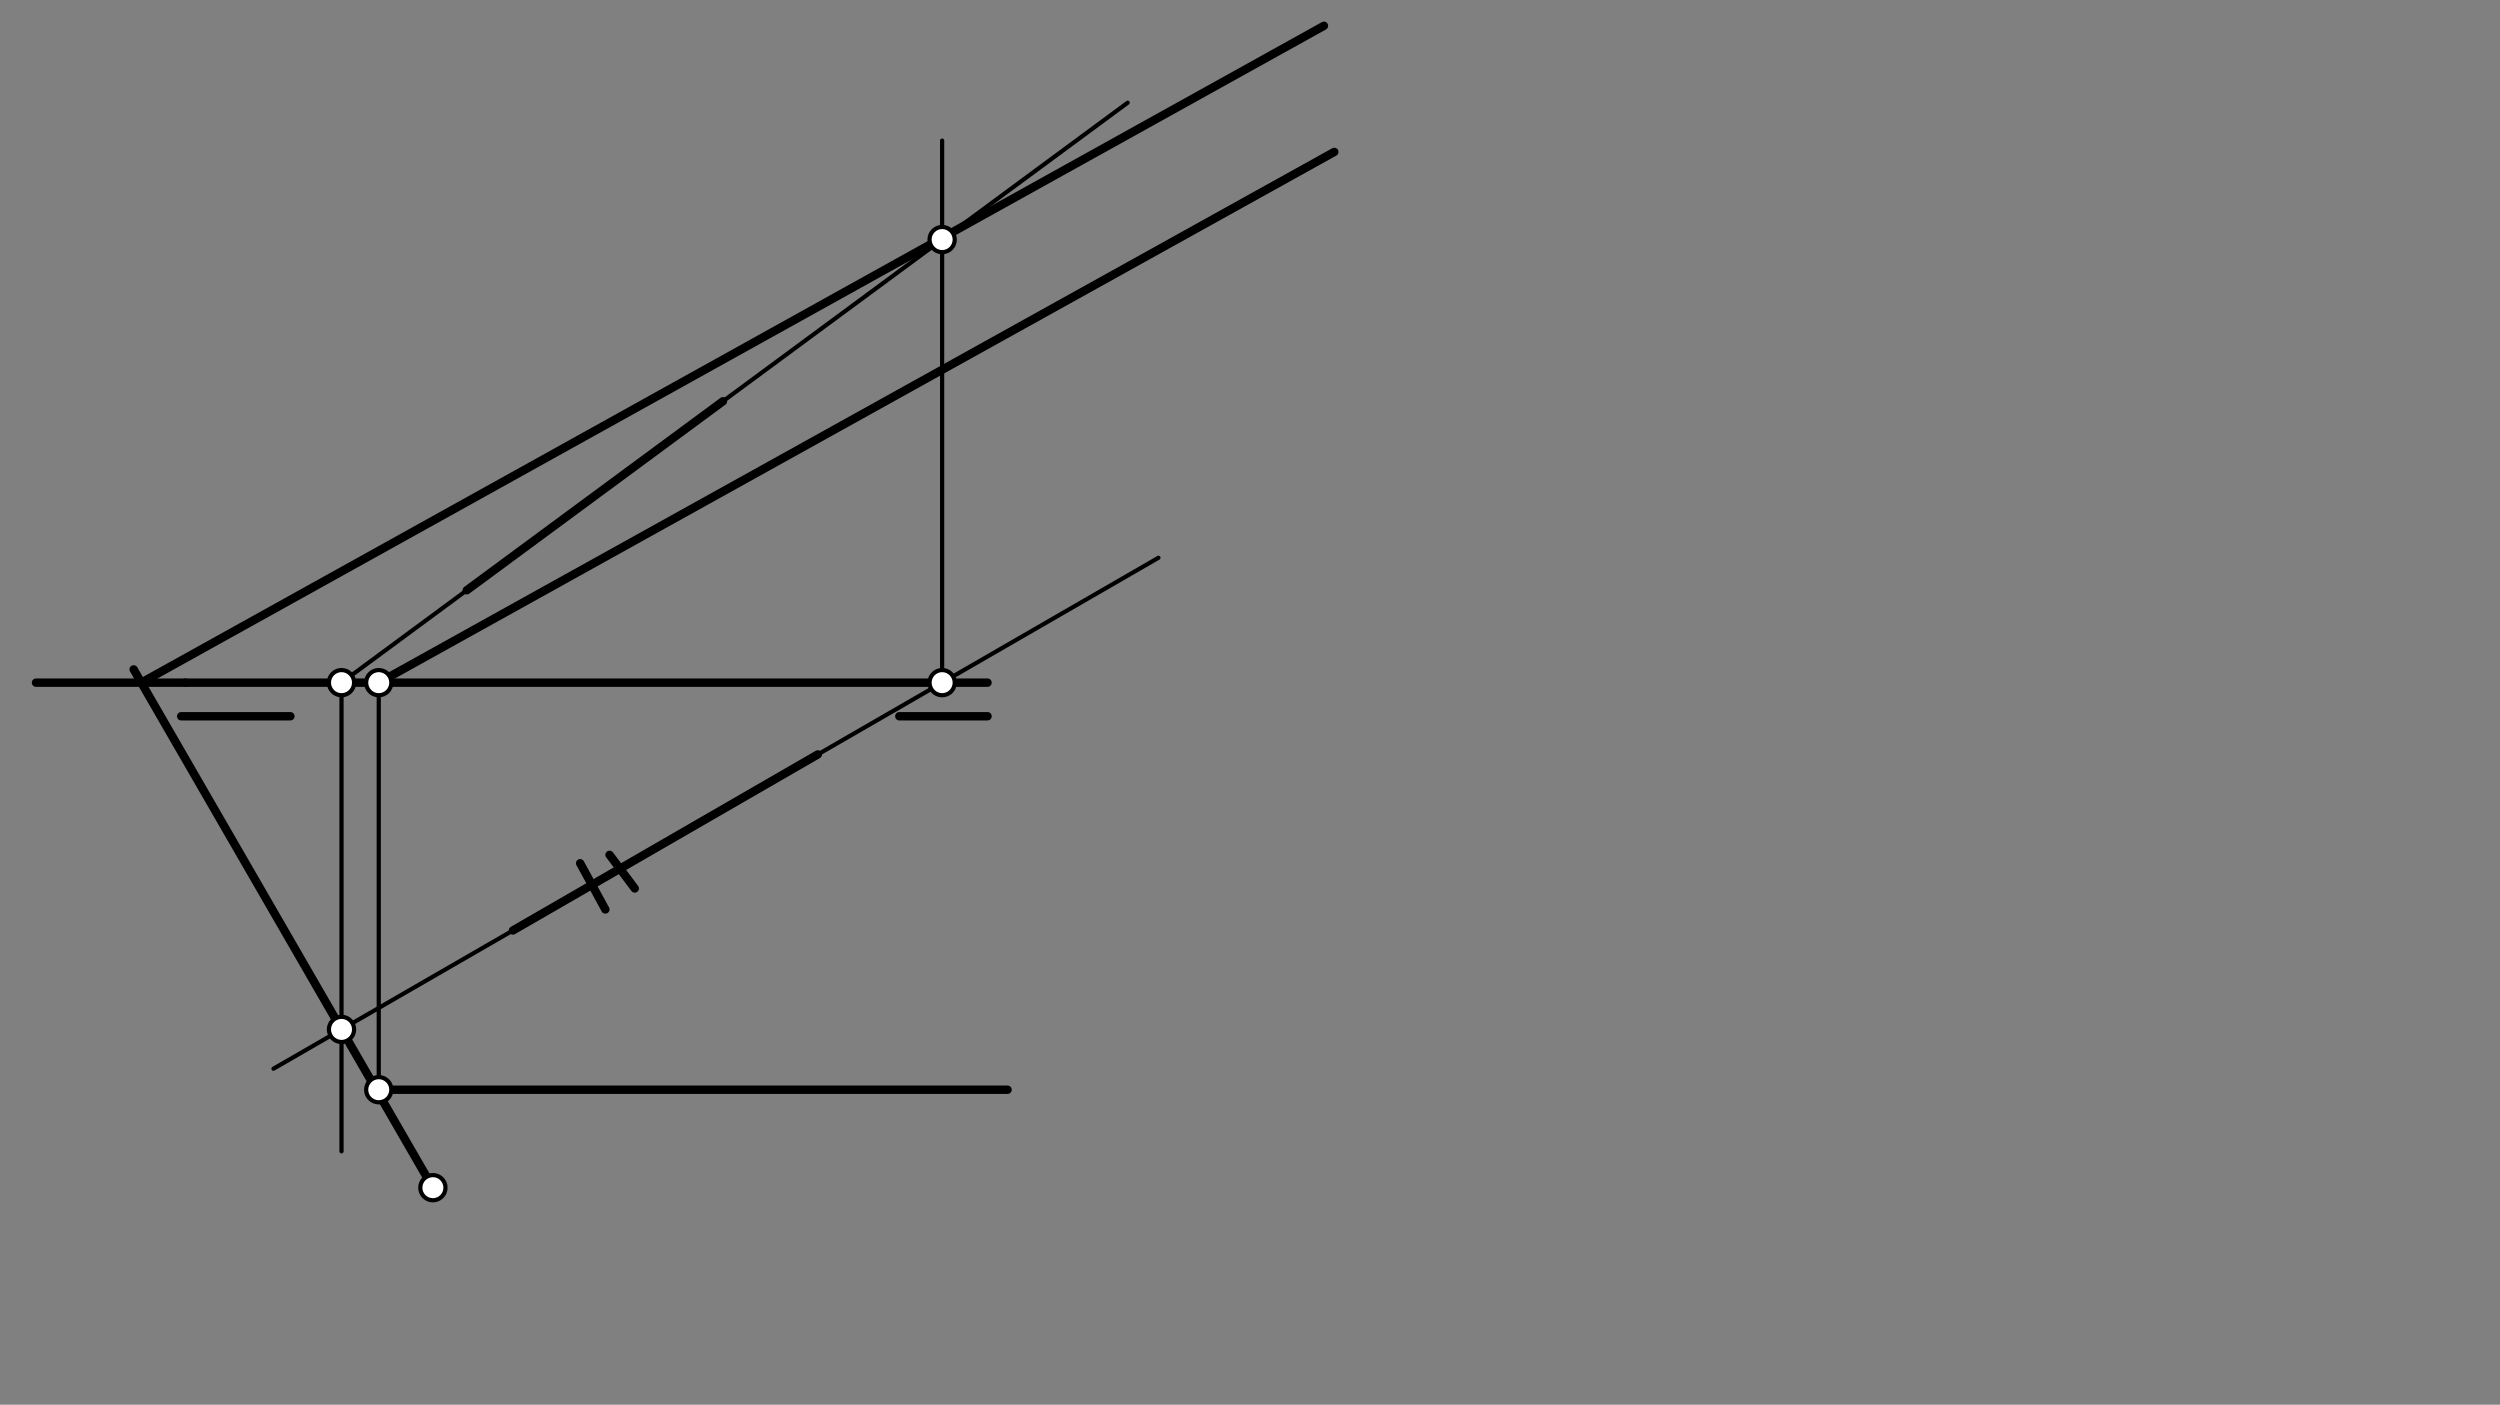 <svg xmlns="http://www.w3.org/2000/svg" class="svg--1it" height="100%" preserveAspectRatio="xMidYMid meet" viewBox="0 0 595.276 334.488" width="100%"><rect x="0" y="0" width="595.276" height="334.488" fill="#808080" stroke="none"/><defs><marker id="marker-arrow" markerHeight="16" markerUnits="userSpaceOnUse" markerWidth="24" orient="auto-start-reverse" refX="24" refY="4" viewBox="0 0 24 8"><path d="M 0 0 L 24 4 L 0 8 z" stroke="inherit"></path></marker></defs><g class="aux-layer--1FB"></g><g class="main-layer--3Vd"><g class="element--2qn"><line stroke="#000000" stroke-dasharray="none" stroke-linecap="round" stroke-width="2" x1="44.141" x2="235.141" y1="162.547" y2="162.547"></line></g><g class="element--2qn"><line stroke="#000000" stroke-dasharray="none" stroke-linecap="round" stroke-width="2" x1="43.141" x2="69.141" y1="170.547" y2="170.547"></line></g><g class="element--2qn"><line stroke="#000000" stroke-dasharray="none" stroke-linecap="round" stroke-width="2" x1="214.141" x2="235.141" y1="170.547" y2="170.547"></line></g><g class="element--2qn"><line stroke="#000000" stroke-dasharray="none" stroke-linecap="round" stroke-width="2" x1="122.141" x2="194.729" y1="221.547" y2="179.638"></line></g><g class="element--2qn"><line stroke="#000000" stroke-dasharray="none" stroke-linecap="round" stroke-width="2" x1="138.141" x2="144.141" y1="205.547" y2="216.547"></line></g><g class="element--2qn"><line stroke="#000000" stroke-dasharray="none" stroke-linecap="round" stroke-width="2" x1="145.141" x2="151.141" y1="203.547" y2="211.547"></line></g><g class="element--2qn"><line stroke="#000000" stroke-dasharray="none" stroke-linecap="round" stroke-width="2" x1="111.141" x2="172.141" y1="140.547" y2="95.547"></line></g><g class="element--2qn"><line stroke="#000000" stroke-dasharray="none" stroke-linecap="round" stroke-width="1" x1="111.141" x2="80.44" y1="140.547" y2="163.195"></line></g><g class="element--2qn"><line stroke="#000000" stroke-dasharray="none" stroke-linecap="round" stroke-width="1" x1="81.318" x2="81.318" y1="162.547" y2="274.142"></line></g><g class="element--2qn"><line stroke="#000000" stroke-dasharray="none" stroke-linecap="round" stroke-width="1" x1="122.141" x2="65.12" y1="221.547" y2="254.468"></line></g><g class="element--2qn"><line stroke="#000000" stroke-dasharray="none" stroke-linecap="round" stroke-width="2" x1="44.141" x2="8.575" y1="162.547" y2="162.547"></line></g><g class="element--2qn"><line stroke="#000000" stroke-dasharray="none" stroke-linecap="round" stroke-width="2" x1="103.076" x2="31.825" y1="282.801" y2="159.39"></line></g><g class="element--2qn"><line stroke="#000000" stroke-dasharray="none" stroke-linecap="round" stroke-width="1" x1="194.729" x2="275.835" y1="179.638" y2="132.812"></line></g><g class="element--2qn"><line stroke="#000000" stroke-dasharray="none" stroke-linecap="round" stroke-width="1" x1="224.332" x2="224.332" y1="162.547" y2="33.475"></line></g><g class="element--2qn"><line stroke="#000000" stroke-dasharray="none" stroke-linecap="round" stroke-width="1" x1="172.141" x2="268.511" y1="95.547" y2="24.454"></line></g><g class="element--2qn"><line stroke="#000000" stroke-dasharray="none" stroke-linecap="round" stroke-width="2" x1="33.647" x2="315.242" y1="162.547" y2="6.142"></line></g><g class="element--2qn"><line stroke="#000000" stroke-dasharray="none" stroke-linecap="round" stroke-width="2" x1="239.908" x2="90.184" y1="259.475" y2="259.475"></line></g><g class="element--2qn"><line stroke="#000000" stroke-dasharray="none" stroke-linecap="round" stroke-width="1" x1="90.184" x2="90.184" y1="259.475" y2="162.547"></line></g><g class="element--2qn"><line stroke="#000000" stroke-dasharray="none" stroke-linecap="round" stroke-width="2" x1="90.184" x2="317.705" y1="162.547" y2="36.175"></line></g><g class="element--2qn"><circle cx="81.318" cy="162.547" r="3" stroke="#000000" stroke-width="1" fill="#ffffff"></circle>}</g><g class="element--2qn"><circle cx="81.318" cy="245.116" r="3" stroke="#000000" stroke-width="1" fill="#ffffff"></circle>}</g><g class="element--2qn"><circle cx="103.076" cy="282.801" r="3" stroke="#000000" stroke-width="1" fill="#ffffff"></circle>}</g><g class="element--2qn"><circle cx="224.332" cy="162.547" r="3" stroke="#000000" stroke-width="1" fill="#ffffff"></circle>}</g><g class="element--2qn"><circle cx="224.332" cy="57.045" r="3" stroke="#000000" stroke-width="1" fill="#ffffff"></circle>}</g><g class="element--2qn"><circle cx="90.184" cy="259.475" r="3" stroke="#000000" stroke-width="1" fill="#ffffff"></circle>}</g><g class="element--2qn"><circle cx="90.184" cy="162.547" r="3" stroke="#000000" stroke-width="1" fill="#ffffff"></circle>}</g></g><g class="snaps-layer--2PT"></g><g class="temp-layer--rAP"></g></svg>